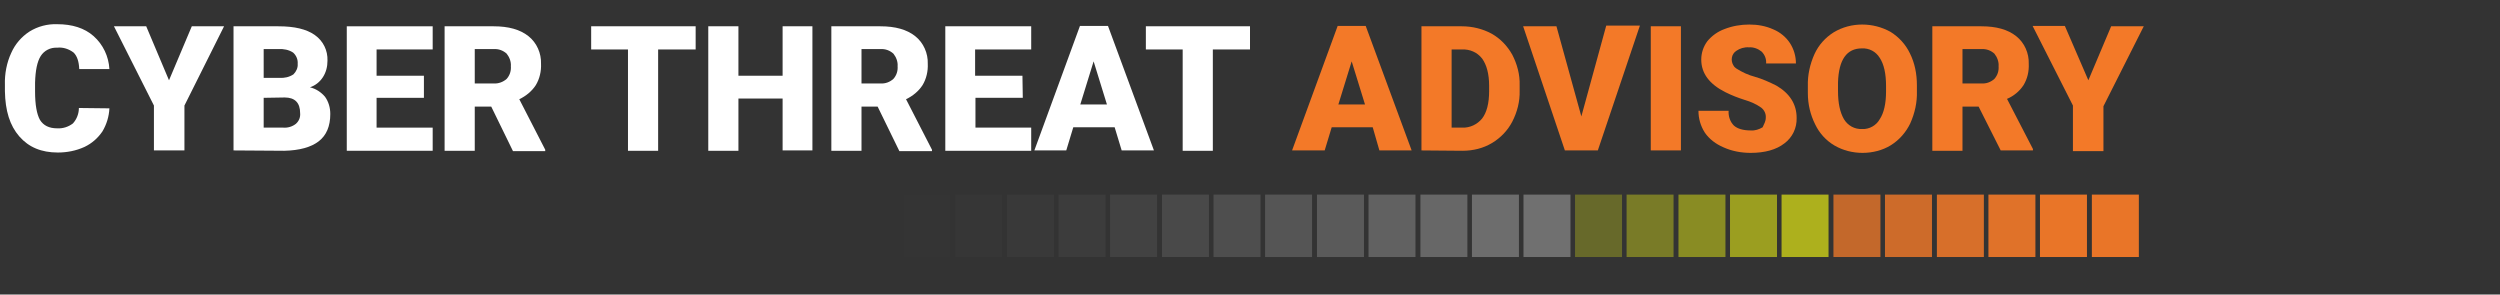 <?xml version="1.0" encoding="utf-8"?>
<!-- Generator: Adobe Illustrator 25.3.1, SVG Export Plug-In . SVG Version: 6.00 Build 0)  -->
<svg version="1.1" id="Layer_1" xmlns="http://www.w3.org/2000/svg" xmlns:xlink="http://www.w3.org/1999/xlink" x="0px" y="0px"
	 width="713px" height="84px" viewBox="0 0 713 84" style="enable-background:new 0 0 713 84;" xml:space="preserve">
<rect x="0" y="0" width="713" height="84" fill="#333333" stroke="none"/>
<style type="text/css">
	.st0{fill:#FFFFFF;}
	.st1{fill:#F37928;}
	.st2{opacity:0.3;fill:#FFFFFF;enable-background:new    ;}
	.st3{opacity:0.3;fill:#E1E614;enable-background:new    ;}
	.st4{opacity:0.4;fill:#E1E614;enable-background:new    ;}
	.st5{opacity:0.5;fill:#E1E614;enable-background:new    ;}
	.st6{opacity:0.6;fill:#E1E614;enable-background:new    ;}
	.st7{opacity:0.7;fill:#E1E614;enable-background:new    ;}
	.st8{opacity:0.75;fill:#F37928;enable-background:new    ;}
	.st9{opacity:0.8;fill:#F37928;enable-background:new    ;}
	.st10{opacity:0.85;fill:#F37928;enable-background:new    ;}
	.st11{opacity:0.9;fill:#F37928;enable-background:new    ;}
	.st12{opacity:0.95;fill:#F37928;enable-background:new    ;}
	.st13{opacity:0.3;}
	.st14{opacity:1.000000e-02;fill:#FFFFFF;enable-background:new    ;}
	.st15{opacity:5.000000e-02;fill:#FFFFFF;enable-background:new    ;}
	.st16{opacity:0.1;fill:#FFFFFF;enable-background:new    ;}
	.st17{opacity:0.15;fill:#FFFFFF;enable-background:new    ;}
	.st18{opacity:0.25;fill:#FFFFFF;enable-background:new    ;}
	.st19{opacity:0.35;fill:#FFFFFF;enable-background:new    ;}
	.st20{opacity:0.45;fill:#FFFFFF;enable-background:new    ;}
	.st21{opacity:0.55;fill:#FFFFFF;enable-background:new    ;}
	.st22{opacity:0.65;fill:#FFFFFF;enable-background:new    ;}
	.st23{opacity:0.75;fill:#FFFFFF;enable-background:new    ;}
	.st24{opacity:0.85;fill:#FFFFFF;enable-background:new    ;}
	.st25{opacity:0.95;fill:#FFFFFF;enable-background:new    ;}
</style>
<path class="st0" d="M31.2,30.9c-0.1,2.3-0.8,4.6-2,6.6c-1.3,1.9-3,3.4-5.1,4.4c-2.4,1.1-5,1.6-7.6,1.6c-4.7,0-8.3-1.5-11-4.6
	s-4-7.3-4.1-12.9v-1.8c-0.1-3.1,0.5-6.3,1.8-9.1c1.1-2.5,2.9-4.6,5.2-6.1c2.4-1.5,5.2-2.2,7.9-2.1c4.3,0,7.8,1.1,10.4,3.4
	c2.7,2.4,4.3,5.8,4.5,9.4h-8.6C22.5,17.5,22,16,21,15c-1.3-1-3-1.6-4.7-1.4c-1.9-0.1-3.7,0.8-4.7,2.4s-1.5,4.1-1.6,7.6v2.5
	c0,3.8,0.5,6.5,1.4,8.1c1,1.6,2.6,2.4,4.9,2.4c1.6,0.1,3.2-0.4,4.5-1.4c1.1-1.2,1.7-2.8,1.7-4.4L31.2,30.9L31.2,30.9z"/>
<path class="st0" d="M48.2,22.9l6.5-15.4h9.2L52.6,30.1v12.8h-8.7V30.1L32.5,7.5h9.2L48.2,22.9z"/>
<path class="st0" d="M66.6,42.9V7.5h12.8c4.6,0,8,0.8,10.4,2.5s3.7,4.4,3.6,7.3c0,1.7-0.4,3.3-1.3,4.7c-0.9,1.4-2.2,2.4-3.7,2.9
	c1.7,0.4,3.2,1.4,4.3,2.7c1,1.4,1.5,3.1,1.5,4.9c0,3.5-1.1,6.1-3.3,7.8c-2.2,1.7-5.5,2.6-9.8,2.7L66.6,42.9z M75.2,22.2h4.5
	c1.4,0.1,2.8-0.2,4-1c0.8-0.8,1.3-1.9,1.2-3c0.1-1.2-0.4-2.4-1.3-3.2c-1.2-0.8-2.7-1.1-4.2-1h-4.2V22.2z M75.2,27.9v8.5h5.6
	c1.3,0.1,2.6-0.3,3.6-1.1c0.9-0.8,1.3-1.9,1.2-3c0-3-1.5-4.5-4.4-4.5L75.2,27.9z"/>
<path class="st0" d="M120.9,27.9h-13.5v8.5h16V43H98.9V7.5h24.5v6.6h-16v7.5h13.5V27.9z"/>
<path class="st0" d="M140.1,30.4h-4.7V43h-8.6V7.5h14c4.2,0,7.5,0.9,9.9,2.8s3.7,4.9,3.6,7.9c0.1,2.1-0.4,4.3-1.5,6.1
	c-1.1,1.7-2.8,3.1-4.7,4l7.4,14.4v0.4h-9.2L140.1,30.4z M135.4,23.8h5.4c1.3,0.1,2.7-0.4,3.7-1.3c0.9-1,1.3-2.3,1.2-3.6
	c0.1-1.3-0.4-2.6-1.2-3.6c-1-0.9-2.3-1.4-3.7-1.3h-5.4V23.8z"/>
<path class="st0" d="M198.4,14.1h-10.7V43h-8.6V14.1h-10.5V7.5h29.8V14.1z"/>
<path class="st0" d="M231.7,42.9h-8.5V28.1h-12.6V43H202V7.5h8.6v14.1h12.6V7.5h8.5L231.7,42.9L231.7,42.9z"/>
<path class="st0" d="M250.3,30.4h-4.6V43h-8.6V7.5h14c4.2,0,7.5,0.9,9.9,2.8s3.7,4.9,3.6,7.9c0.1,2.1-0.4,4.3-1.5,6.1
	c-1.1,1.7-2.8,3.1-4.7,4l7.4,14.4v0.4h-9.3L250.3,30.4z M245.7,23.8h5.4c1.4,0.1,2.7-0.4,3.7-1.3c0.9-1,1.3-2.3,1.2-3.6
	c0.1-1.3-0.4-2.6-1.2-3.6c-1-0.9-2.3-1.4-3.7-1.3h-5.4V23.8z"/>
<path class="st0" d="M291.7,27.9h-13.5v8.5h15.9V43h-24.5V7.5h24.5v6.6h-16v7.5h13.5L291.7,27.9z"/>
<path class="st0" d="M317.9,36.3h-11.8l-2,6.6H295l13-35.5h8l13.1,35.5h-9.2L317.9,36.3z M308.1,29.8h7.6l-3.8-12.3L308.1,29.8z"/>
<path class="st0" d="M356.6,14.1h-10.7V43h-8.6V14.1h-10.5V7.5h29.7v6.6H356.6z"/>
<path class="st1" d="M391.5,36.3h-11.7l-2,6.6h-9.3l13-35.5h8l13.1,35.5h-9.2L391.5,36.3z M381.7,29.8h7.6l-3.8-12.3L381.7,29.8z"/>
<path class="st1" d="M405.4,42.9V7.5h11.5c3,0,5.9,0.7,8.5,2.1c2.5,1.4,4.5,3.5,5.9,6c1.4,2.7,2.2,5.7,2.1,8.7v1.6
	c0.1,3-0.7,6.1-2.1,8.8c-1.3,2.5-3.3,4.6-5.8,6.1s-5.4,2.2-8.4,2.2L405.4,42.9z M414,14.1v22.3h3c2.2,0.1,4.3-0.9,5.7-2.6
	c1.3-1.7,2-4.3,2-7.8v-1.5c0-3.4-0.7-6-2-7.8c-1.4-1.8-3.5-2.7-5.8-2.6L414,14.1z"/>
<path class="st1" d="M451,33.2l7.1-25.9h9.6l-12,35.6h-9.4L434.4,7.5h9.5L451,33.2z"/>
<path class="st1" d="M479.4,42.9h-8.6V7.5h8.6V42.9z"/>
<path class="st1" d="M503.6,33.6c0.1-1.1-0.4-2.2-1.3-2.9c-1.4-1-3-1.7-4.7-2.2c-1.9-0.6-3.7-1.3-5.5-2.2c-4.6-2.3-6.9-5.4-6.9-9.3
	c0-1.9,0.6-3.7,1.7-5.2c1.3-1.6,3-2.8,4.9-3.5c2.3-0.9,4.7-1.3,7.1-1.3s4.7,0.4,6.9,1.4c1.9,0.8,3.6,2.2,4.7,3.9s1.7,3.7,1.7,5.8
	h-8.5c0.1-1.3-0.4-2.5-1.3-3.4c-1-0.8-2.3-1.3-3.6-1.2c-1.3-0.1-2.6,0.3-3.6,1c-1.4,0.9-1.7,2.8-0.8,4.2c0.2,0.4,0.6,0.7,0.9,0.9
	c1.6,1,3.3,1.8,5.2,2.3c2.1,0.6,4.1,1.5,6.1,2.5c3.8,2.2,5.8,5.3,5.8,9.2c0.1,2.9-1.2,5.6-3.5,7.3c-2.3,1.8-5.6,2.7-9.6,2.7
	c-2.7,0-5.4-0.5-7.8-1.6c-2.1-0.9-4-2.3-5.3-4.2c-1.2-1.9-1.8-4-1.8-6.2h8.6c-0.1,1.5,0.4,3.1,1.5,4.2c1,0.9,2.6,1.4,4.8,1.4
	c1.2,0.1,2.4-0.3,3.4-0.9C503.1,35.4,503.6,34.6,503.6,33.6z"/>
<path class="st1" d="M546.7,26c0.1,3.2-0.6,6.3-1.9,9.2c-1.2,2.5-3.1,4.7-5.5,6.2s-5.3,2.2-8.1,2.2s-5.6-0.7-8-2.1
	c-2.4-1.4-4.3-3.5-5.5-6c-1.4-2.8-2.1-5.8-2.1-8.9v-2c-0.1-3.2,0.6-6.3,1.9-9.2c1.2-2.6,3.1-4.7,5.5-6.2c2.5-1.5,5.3-2.2,8.1-2.2
	s5.6,0.7,8.1,2.1c2.4,1.5,4.3,3.6,5.5,6.1c1.4,2.8,2,5.9,2,9.1V26z M537.9,24.5c0-3.5-0.6-6.2-1.8-8c-1.1-1.8-3-2.8-5.1-2.7
	c-4.3,0-6.6,3.2-6.8,9.7V26c0,3.5,0.6,6.1,1.7,8c1.1,1.8,3,2.9,5.2,2.8c2,0.1,4-1,5-2.8c1.2-1.8,1.8-4.5,1.8-7.9L537.9,24.5z"/>
<path class="st1" d="M564.3,30.4h-4.6V43h-8.6V7.5h14c4.2,0,7.5,0.9,9.9,2.8s3.7,4.9,3.6,7.9c0.1,2.2-0.4,4.3-1.5,6.1
	c-1.1,1.7-2.8,3.1-4.7,3.9l7.4,14.3v0.4h-9.2L564.3,30.4z M559.7,23.8h5.4c1.4,0.1,2.7-0.4,3.7-1.3c0.9-1,1.3-2.3,1.2-3.6
	c0.1-1.3-0.4-2.6-1.2-3.6c-1-0.9-2.3-1.4-3.7-1.3h-5.4V23.8z"/>
<path class="st1" d="M595.6,22.9l6.5-15.4h9.3l-11.5,22.8v12.8h-8.7v-13L579.7,7.4h9.2L595.6,22.9z"/>
<g>
	<g>
		<rect x="434.5" y="55.5" class="st2" width="13.4" height="17.8"/>
		<rect x="449.2" y="55.5" class="st3" width="13.4" height="17.8"/>
		<rect x="463.9" y="55.5" class="st4" width="13.4" height="17.8"/>
		<rect x="478.7" y="55.5" class="st5" width="13.4" height="17.8"/>
		<rect x="493.4" y="55.5" class="st6" width="13.4" height="17.8"/>
		<rect x="508.1" y="55.5" class="st7" width="13.4" height="17.8"/>
		<rect x="522.9" y="55.5" class="st8" width="13.4" height="17.8"/>
		<rect x="537.6" y="55.5" class="st9" width="13.4" height="17.8"/>
		<rect x="552.4" y="55.5" class="st10" width="13.4" height="17.8"/>
		<rect x="567.1" y="55.5" class="st11" width="13.4" height="17.8"/>
		<rect x="581.8" y="55.5" class="st12" width="13.4" height="17.8"/>
		<rect x="596.6" y="55.5" class="st12" width="13.4" height="17.8"/>
	</g>
	<g class="st13">
		<rect x="257.7" y="55.5" class="st14" width="13.4" height="17.8"/>
		<rect x="272.4" y="55.5" class="st15" width="13.4" height="17.8"/>
		<rect x="287.2" y="55.5" class="st16" width="13.4" height="17.8"/>
		<rect x="301.9" y="55.5" class="st17" width="13.4" height="17.8"/>
		<rect x="316.6" y="55.5" class="st18" width="13.4" height="17.8"/>
		<rect x="331.4" y="55.5" class="st19" width="13.4" height="17.8"/>
		<rect x="346.1" y="55.5" class="st20" width="13.4" height="17.8"/>
		<rect x="360.8" y="55.5" class="st21" width="13.4" height="17.8"/>
		<rect x="375.6" y="55.5" class="st22" width="13.4" height="17.8"/>
		<rect x="390.3" y="55.5" class="st23" width="13.4" height="17.8"/>
		<rect x="405.1" y="55.5" class="st24" width="13.4" height="17.8"/>
		<rect x="419.8" y="55.5" class="st25" width="13.4" height="17.8"/>
	</g>
</g>
</svg>
